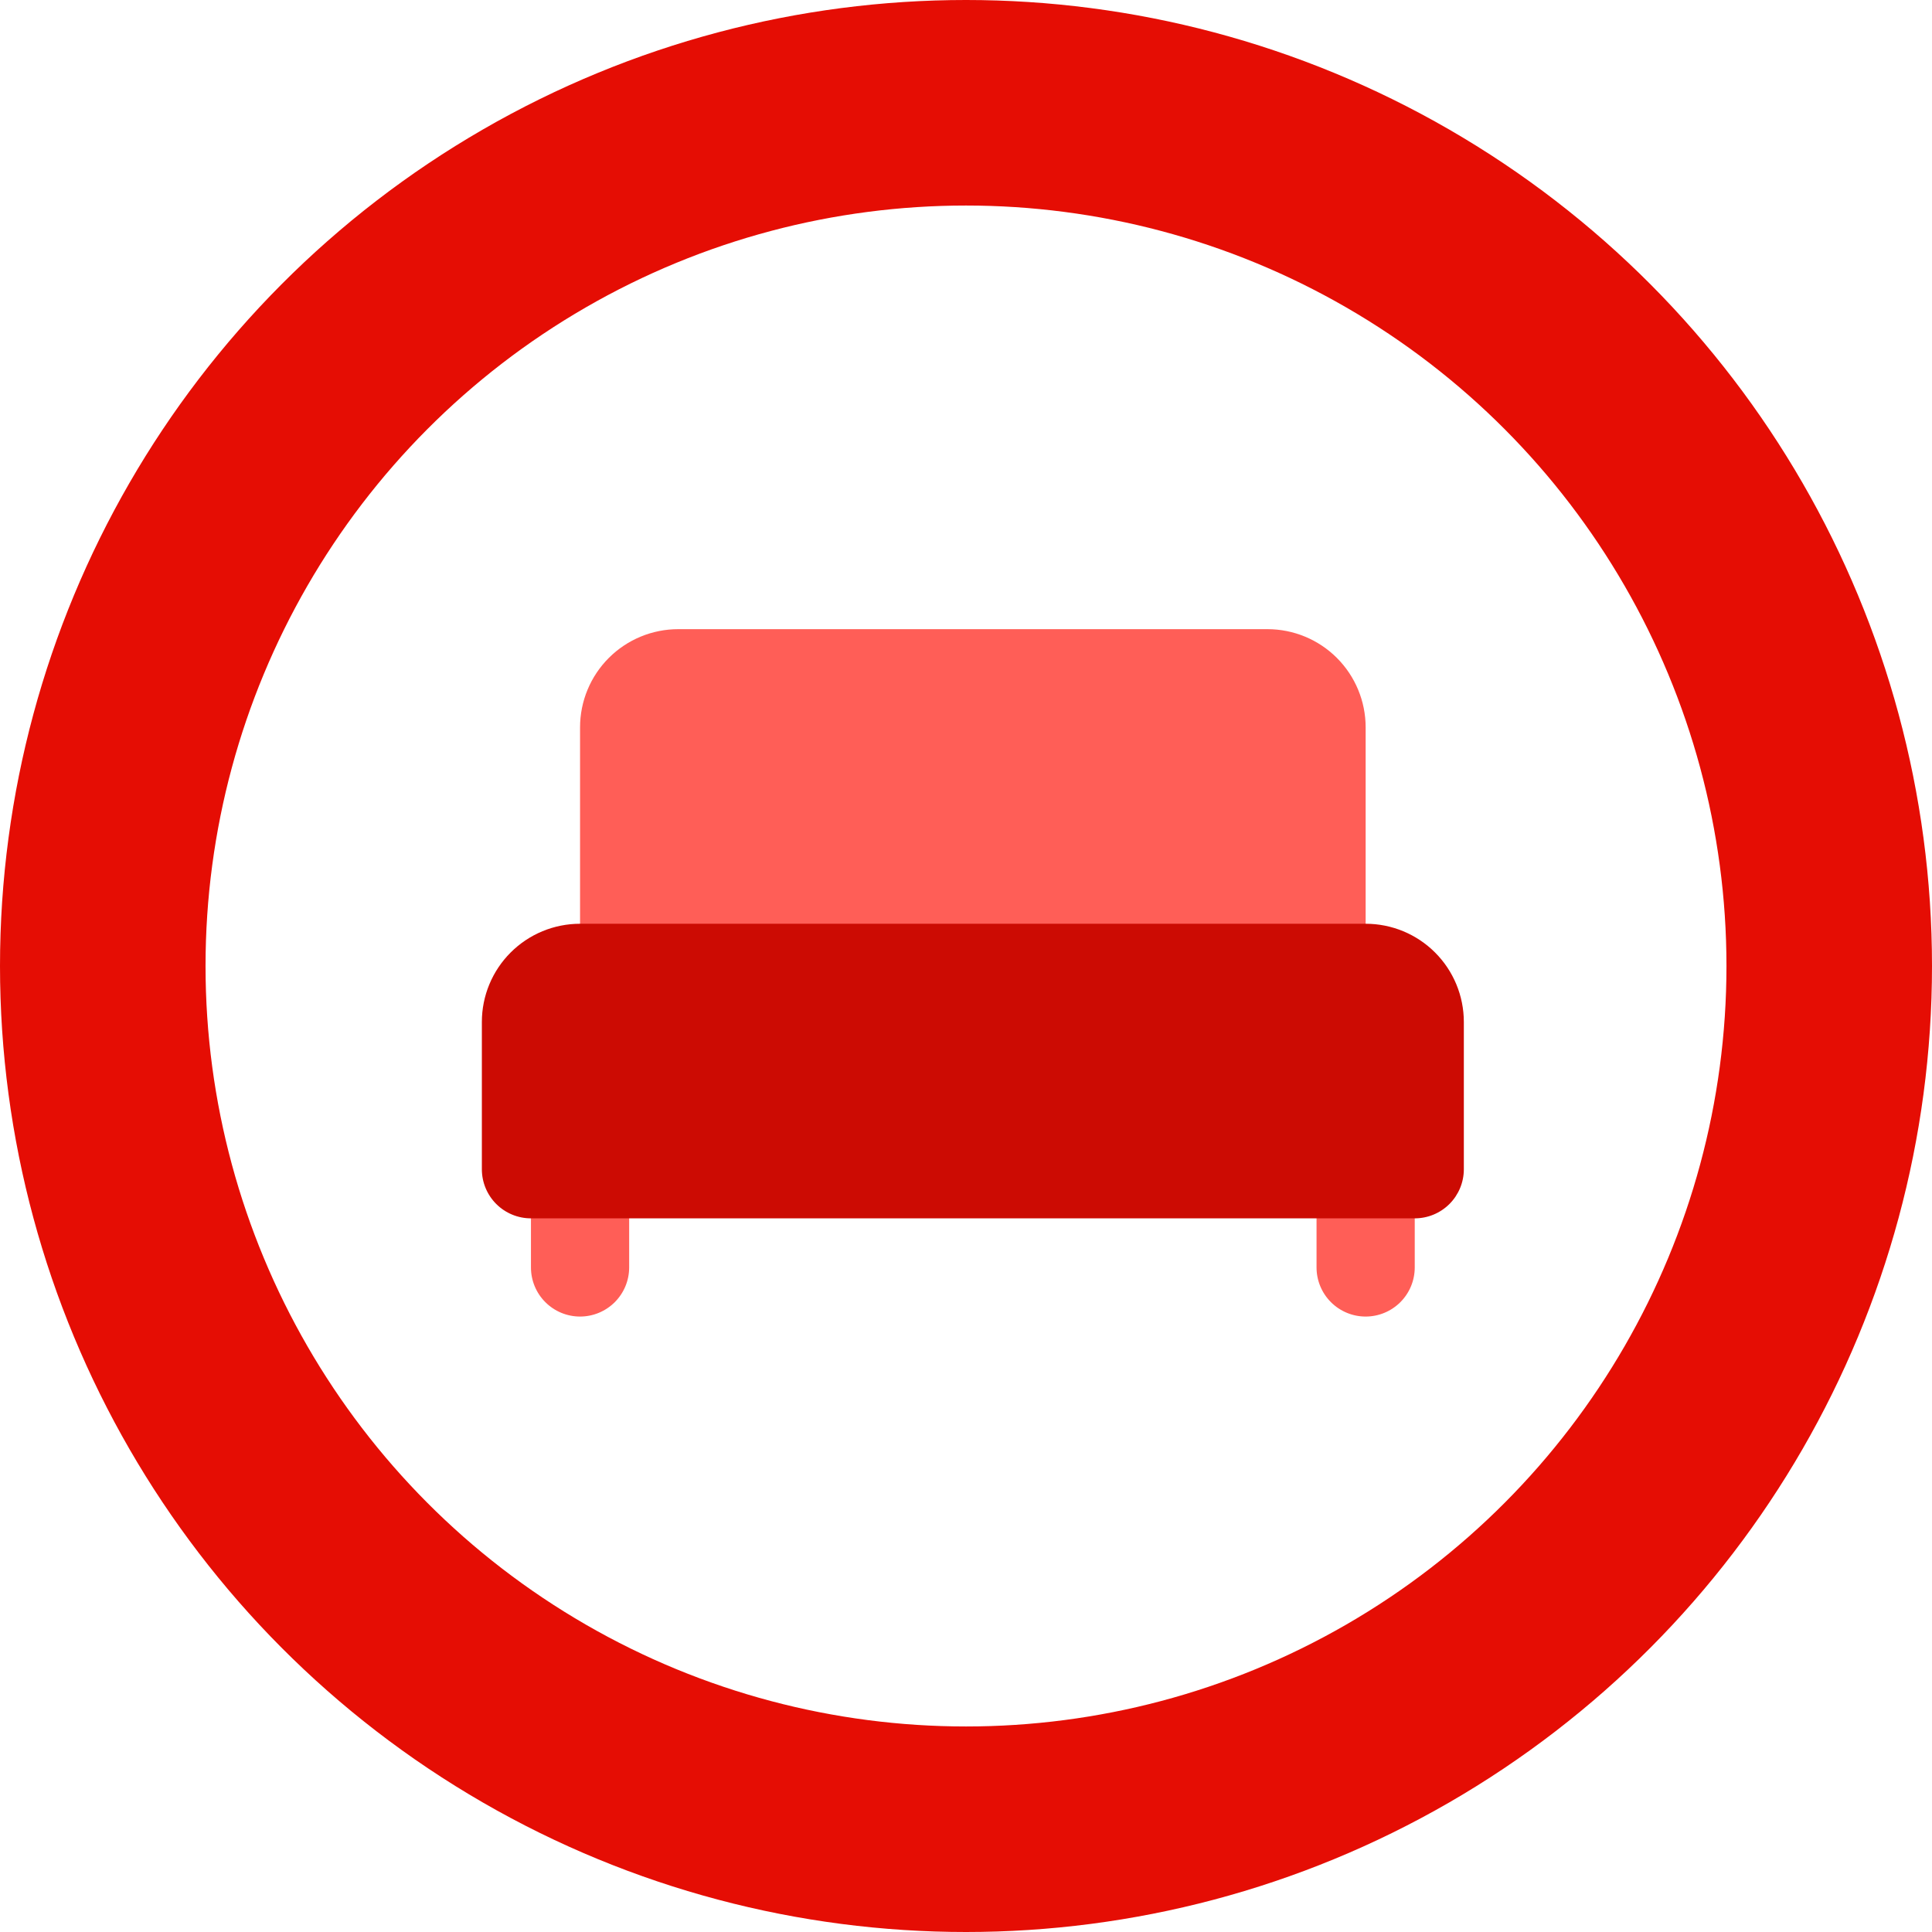 <svg xmlns="http://www.w3.org/2000/svg" width="141" height="141" viewBox="0 0 141 141" fill="none"><circle cx="70.5" cy="70.5" r="63" stroke="#E50D04" stroke-width="15"></circle><path d="M45.917 85.334V92.5C45.917 93.451 45.539 94.362 44.867 95.034C44.195 95.706 43.284 96.084 42.333 96.084C41.383 96.084 40.471 95.706 39.8 95.034C39.127 94.362 38.75 93.451 38.75 92.5V85.334C38.75 84.383 39.127 83.472 39.8 82.8C40.471 82.128 41.383 81.75 42.333 81.75C43.284 81.75 44.195 82.128 44.867 82.8C45.539 83.472 45.917 84.383 45.917 85.334ZM99.667 81.75C98.716 81.75 97.805 82.128 97.133 82.8C96.461 83.472 96.083 84.383 96.083 85.334V92.5C96.083 93.451 96.461 94.362 97.133 95.034C97.805 95.706 98.716 96.084 99.667 96.084C100.617 96.084 101.528 95.706 102.2 95.034C102.872 94.362 103.25 93.451 103.25 92.5V85.334C103.25 84.383 102.872 83.472 102.2 82.8C101.528 82.128 100.617 81.75 99.667 81.75ZM99.667 71V53.084C99.667 51.183 98.912 49.36 97.568 48.016C96.224 46.672 94.401 45.917 92.5 45.917H49.5C47.599 45.917 45.776 46.672 44.432 48.016C43.088 49.36 42.333 51.183 42.333 53.084V71C42.333 71.951 42.711 72.862 43.383 73.534C44.055 74.206 44.966 74.584 45.917 74.584H96.083C97.034 74.584 97.945 74.206 98.617 73.534C99.289 72.862 99.667 71.951 99.667 71Z" fill="#FF5E57"></path><path d="M99.667 67.417H42.333C40.433 67.417 38.61 68.172 37.266 69.516C35.922 70.86 35.167 72.683 35.167 74.584V85.334C35.167 86.284 35.544 87.195 36.216 87.868C36.888 88.54 37.8 88.917 38.75 88.917H103.25C104.2 88.917 105.112 88.54 105.784 87.868C106.456 87.195 106.833 86.284 106.833 85.334V74.584C106.833 72.683 106.078 70.86 104.734 69.516C103.39 68.172 101.567 67.417 99.667 67.417Z" fill="#CC0B03"></path></svg>
